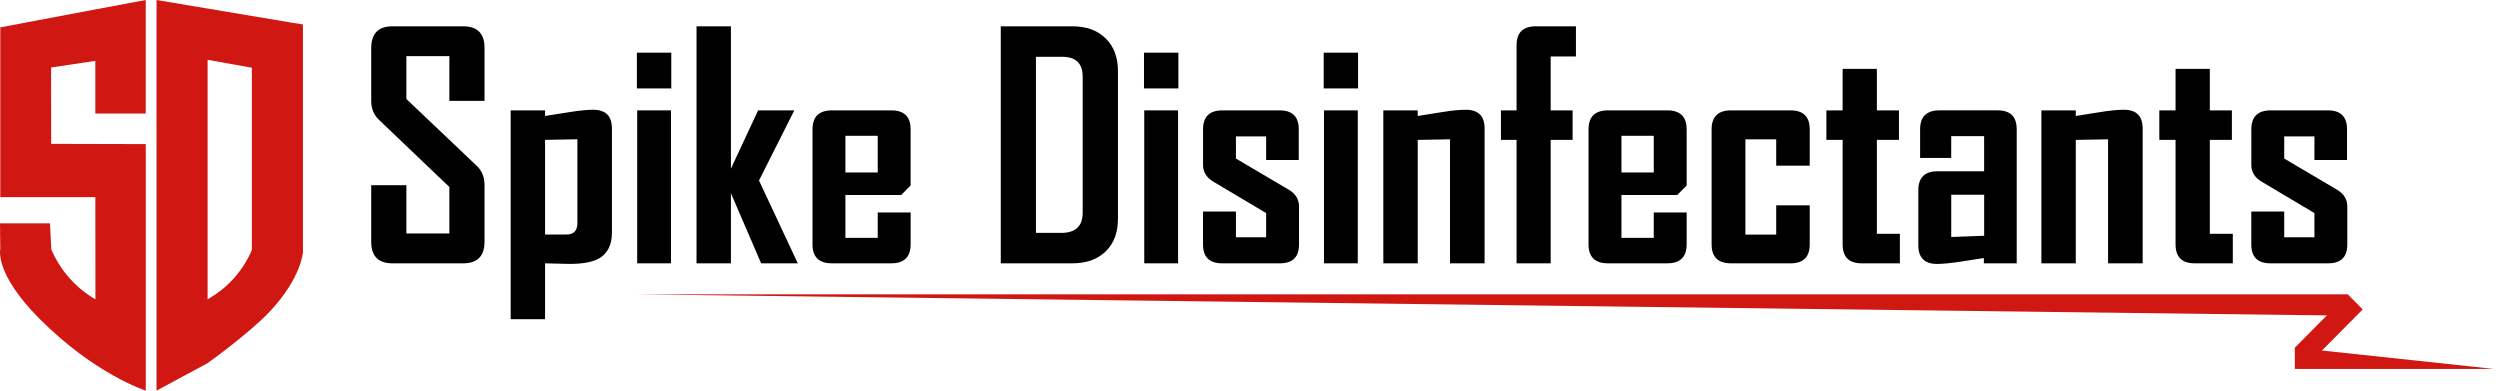 <svg width="320" height="50" viewBox="0 0 320 50" fill="none" xmlns="http://www.w3.org/2000/svg">
<path d="M18.659 0L12.201 1.206L0.038 3.503V25.232H12.205L12.216 38.318C9.823 36.932 7.912 34.838 6.746 32.319L6.568 31.936L6.397 28.59H0L0.038 31.875C0.038 31.875 -0.752 34.949 4.999 40.742C12.133 47.932 18.659 50 18.659 50V18.443L6.553 18.413L6.537 8.638L12.201 7.792V14.534H18.655V0H18.659Z" fill="#D11712"/>
<path d="M37.378 2.91L26.575 1.095L20.034 0V6.486V50L26.575 46.481C26.575 46.481 31.984 42.603 34.559 39.85C38.593 35.535 38.779 32.273 38.779 32.273V3.124L37.378 2.91ZM27.107 37.985L26.575 38.315V7.654L32.238 8.668V31.997C31.186 34.482 29.393 36.572 27.107 37.985Z" fill="#D11712"/>
<path d="M62.019 30.933C62.019 32.782 61.107 33.705 59.288 33.705H50.228C48.42 33.705 47.516 32.782 47.516 30.933V23.704H52.017V29.887H57.518V23.934L48.496 15.327C47.843 14.695 47.516 13.887 47.516 12.903V6.16C47.516 4.3 48.42 3.369 50.228 3.369H59.288C61.107 3.369 62.019 4.288 62.019 6.122V12.907H57.518V7.187H52.017V12.673L61.039 21.242C61.692 21.862 62.019 22.682 62.019 23.704V30.933Z" fill="black"/>
<path d="M78.326 29.769C78.326 31.358 77.76 32.472 76.632 33.104C75.812 33.555 74.569 33.781 72.902 33.781C72.518 33.781 71.975 33.77 71.276 33.743C70.577 33.716 70.076 33.705 69.768 33.705V40.857H65.365V14.128H69.768V14.844C70.794 14.687 71.819 14.526 72.845 14.358C74.14 14.151 75.166 14.048 75.922 14.048C77.525 14.048 78.326 14.844 78.326 16.433V29.769ZM73.905 28.547V17.827L69.768 17.903V30.018H72.499C73.438 30.021 73.905 29.531 73.905 28.547Z" fill="black"/>
<path d="M85.923 11.318H81.521V6.742H85.923V11.318ZM85.885 33.705H81.559V14.128H85.885V33.705Z" fill="black"/>
<path d="M102.117 33.705H97.425L93.558 24.73V33.705H89.156V3.369H93.558V21.59L97.038 14.128H101.634V14.205L97.152 23.103L102.117 33.705Z" fill="black"/>
<path d="M116.559 31.281C116.559 32.897 115.731 33.705 114.078 33.705H106.481C104.829 33.705 104.001 32.897 104.001 31.281V16.552C104.001 14.936 104.829 14.128 106.481 14.128H114.078C115.731 14.128 116.559 14.936 116.559 16.552V23.742L115.347 24.964H108.213V30.45H112.35V27.192H116.562V31.281H116.559ZM112.35 22.073V17.383H108.213V22.073H112.35Z" fill="black"/>
<path d="M143.099 27.988C143.099 29.773 142.575 31.17 141.523 32.185C140.471 33.199 139.054 33.705 137.272 33.705H128.099V3.369H137.272C139.054 3.369 140.471 3.882 141.523 4.912C142.575 5.938 143.099 7.344 143.099 9.128V27.988ZM138.583 27.23V9.806C138.583 8.113 137.705 7.267 135.947 7.267H132.6V29.811H135.833C137.663 29.811 138.583 28.949 138.583 27.23Z" fill="black"/>
<path d="M150.833 11.318H146.431V6.742H150.833V11.318ZM150.791 33.705H146.465V14.128H150.791V33.705Z" fill="black"/>
<path d="M166.274 31.281C166.274 32.897 165.461 33.705 163.832 33.705H156.428C154.799 33.705 153.986 32.897 153.986 31.281V27.077H158.199V30.374H162.065V27.272L155.315 23.26C154.43 22.732 153.99 22.019 153.99 21.127V16.552C153.99 14.936 154.818 14.128 156.47 14.128H163.798C165.427 14.128 166.24 14.936 166.24 16.552V20.484H162.065V17.459H158.199V20.293L164.93 24.267C165.826 24.784 166.274 25.507 166.274 26.438V31.281Z" fill="black"/>
<path d="M173.833 11.318H169.431V6.742H173.833V11.318ZM173.795 33.705H169.469V14.128H173.795V33.705Z" fill="black"/>
<path d="M190.027 33.705H185.601V17.831L181.468 17.907V33.705H177.066V14.128H181.468V14.844C182.494 14.676 183.512 14.515 184.526 14.358C185.784 14.151 186.813 14.048 187.622 14.048C189.225 14.048 190.027 14.844 190.027 16.433V33.705Z" fill="black"/>
<path d="M201.719 7.225H198.486V14.128H201.293V17.907H198.486V33.705H194.122V17.907H192.12V14.128H194.122V5.793C194.122 4.177 194.934 3.369 196.564 3.369H201.719V7.225Z" fill="black"/>
<path d="M215.891 31.281C215.891 32.897 215.063 33.705 213.411 33.705H205.813C204.161 33.705 203.333 32.897 203.333 31.281V16.552C203.333 14.936 204.161 14.128 205.813 14.128H213.411C215.063 14.128 215.891 14.936 215.891 16.552V23.742L214.679 24.964H207.546V30.45H211.682V27.192H215.895V31.281H215.891ZM211.682 22.073V17.383H207.546V22.073H211.682Z" fill="black"/>
<path d="M231.644 31.281C231.644 32.897 230.831 33.705 229.201 33.705H221.566C219.914 33.705 219.086 32.897 219.086 31.281V16.552C219.086 14.936 219.914 14.128 221.566 14.128H229.201C230.831 14.128 231.644 14.936 231.644 16.552V21.204H227.355V17.831H223.412V30.025H227.355V26.285H231.644V31.281Z" fill="black"/>
<path d="M243.184 33.705H238.299C236.669 33.705 235.856 32.897 235.856 31.281V17.907H233.778V14.128H235.856V8.814H240.24V14.128H243.066V17.907H240.24V29.926H243.184V33.705Z" fill="black"/>
<path d="M258.146 33.705H253.934V33.027C252.935 33.184 251.932 33.337 250.933 33.494C249.626 33.689 248.631 33.785 247.951 33.785C246.348 33.785 245.546 32.989 245.546 31.4V24.343C245.546 22.728 246.374 21.92 248.027 21.92H253.968V17.421H249.755V20.212H245.774V16.548C245.774 14.932 246.602 14.124 248.255 14.124H255.696C257.326 14.124 258.139 14.932 258.139 16.548V33.705H258.146ZM253.972 30.178V24.925H249.759V30.335L253.972 30.178Z" fill="black"/>
<path d="M274.26 33.705H269.834V17.831L265.701 17.907V33.705H261.299V14.128H265.701V14.844C266.727 14.676 267.745 14.515 268.759 14.358C270.017 14.151 271.046 14.048 271.855 14.048C273.458 14.048 274.26 14.844 274.26 16.433V33.705Z" fill="black"/>
<path d="M285.8 33.705H280.915C279.285 33.705 278.472 32.897 278.472 31.281V17.907H276.394V14.128H278.472V8.814H282.856V14.128H285.682V17.907H282.856V29.926H285.8V33.705Z" fill="black"/>
<path d="M300.455 31.281C300.455 32.897 299.642 33.705 298.012 33.705H290.609C288.979 33.705 288.166 32.897 288.166 31.281V27.077H292.379V30.374H296.246V27.272L289.496 23.26C288.611 22.732 288.17 22.019 288.17 21.127V16.552C288.17 14.936 288.998 14.128 290.65 14.128H297.978C299.607 14.128 300.42 14.936 300.42 16.552V20.484H296.246V17.459H292.379V20.293L299.11 24.267C300.006 24.784 300.455 25.507 300.455 26.438V31.281Z" fill="black"/>
<path d="M81.555 37.676H300.515V40.406L81.555 37.676Z" fill="#D11712"/>
<path d="M319.231 47.224H293.739V44.494L319.231 47.224Z" fill="#D11712"/>
<path d="M295.656 46.43L302.427 39.605L300.512 37.674L293.741 44.499L295.656 46.43Z" fill="#D11712"/>
</svg>
